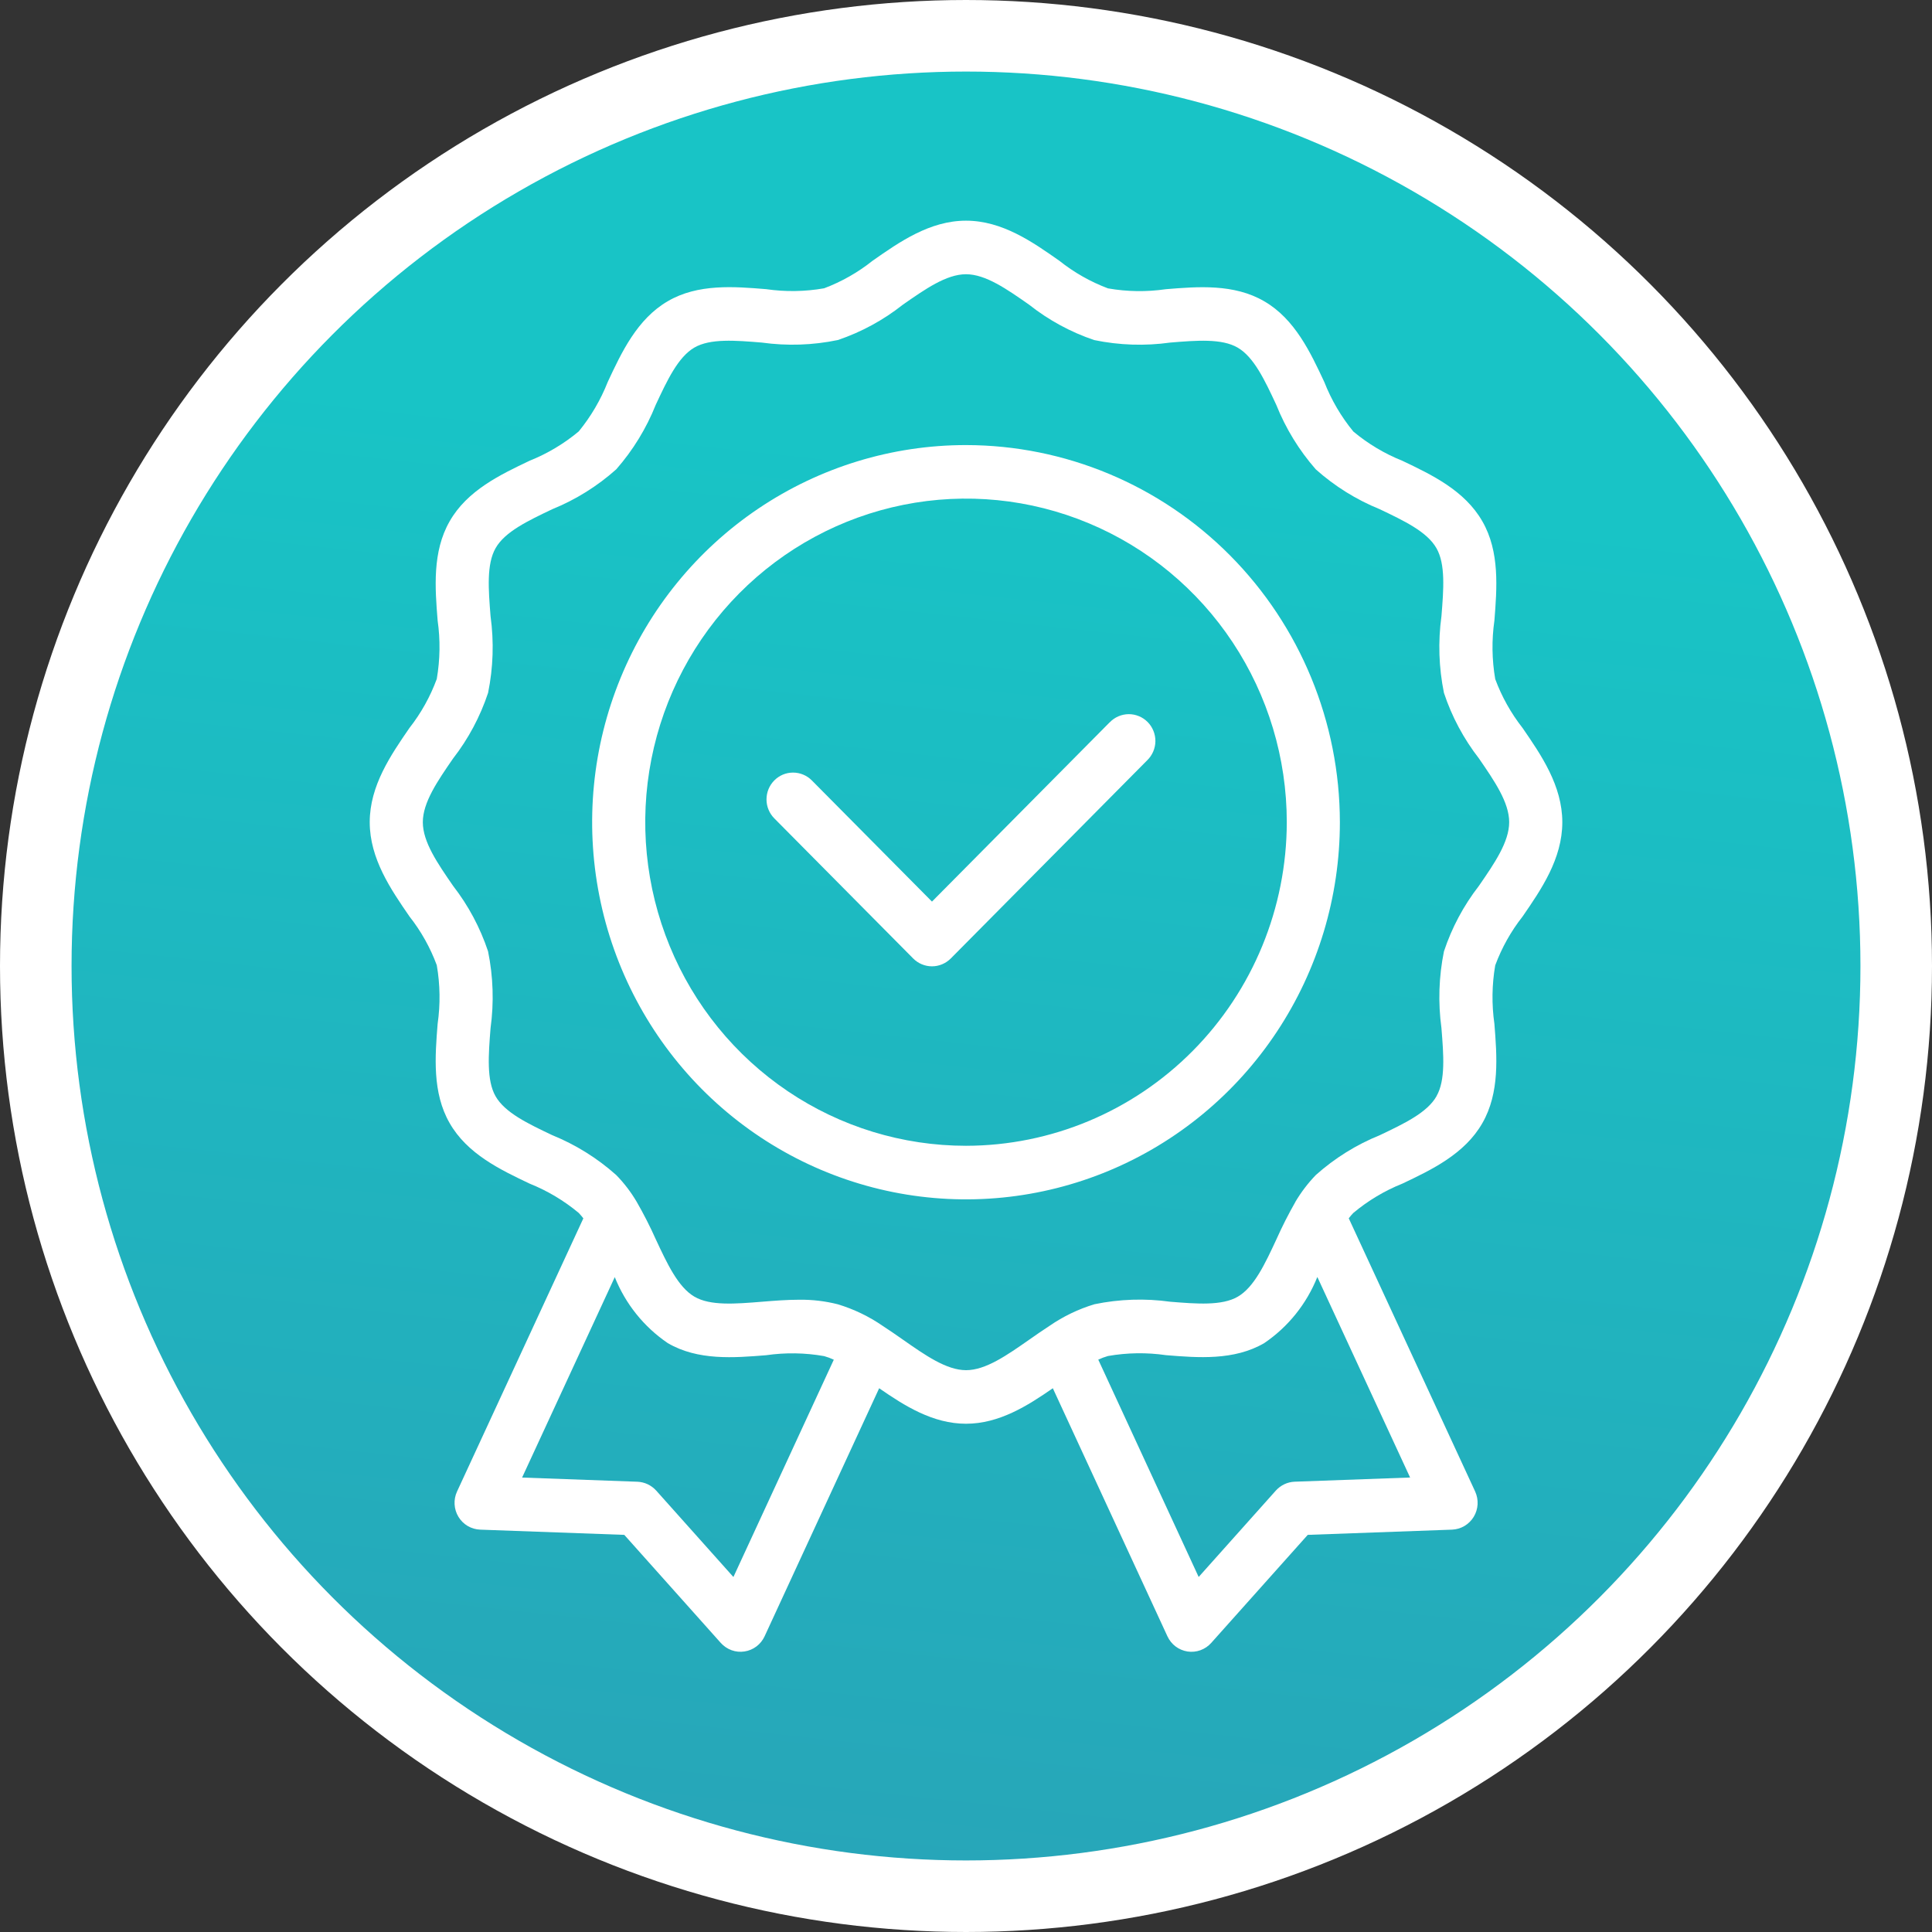 <?xml version="1.0" encoding="UTF-8"?> <svg xmlns="http://www.w3.org/2000/svg" width="54" height="54" viewBox="0 0 54 54" fill="none"><rect x="0" y="0" width="54" height="54" fill="#333333" stroke="none"/><circle cx="27" cy="27" r="26" fill="url(#paint0_linear_172_82)" stroke="white" stroke-width="2"></circle><path d="M41.792 18.981C41.699 18.44 41.691 17.888 41.769 17.345C41.84 16.444 41.922 15.422 41.434 14.574C40.941 13.709 40.014 13.268 39.196 12.879C38.7 12.681 38.238 12.405 37.827 12.062C37.486 11.647 37.212 11.18 37.015 10.678C36.629 9.853 36.193 8.918 35.337 8.422C34.494 7.928 33.481 8.01 32.587 8.083C32.05 8.162 31.503 8.154 30.968 8.06C30.479 7.876 30.021 7.616 29.611 7.29C28.862 6.763 28.012 6.168 27 6.168C25.988 6.168 25.139 6.763 24.389 7.288C23.98 7.614 23.523 7.874 23.034 8.058C22.498 8.152 21.951 8.16 21.413 8.082C20.52 8.009 19.507 7.926 18.666 8.418C17.808 8.916 17.371 9.851 16.986 10.677C16.789 11.177 16.516 11.643 16.176 12.058C15.764 12.402 15.301 12.678 14.804 12.877C13.987 13.266 13.059 13.707 12.568 14.57C12.079 15.421 12.16 16.442 12.232 17.344C12.309 17.886 12.301 18.437 12.208 18.977C12.026 19.471 11.769 19.933 11.445 20.346C10.924 21.103 10.334 21.96 10.334 22.98C10.334 24.001 10.925 24.86 11.446 25.617C11.769 26.027 12.026 26.486 12.208 26.977C12.302 27.518 12.31 28.072 12.232 28.617C12.16 29.518 12.079 30.54 12.566 31.388C13.059 32.254 13.987 32.695 14.804 33.083C15.301 33.282 15.763 33.558 16.175 33.901C16.221 33.95 16.264 34.001 16.305 34.053L12.774 41.689C12.722 41.801 12.699 41.924 12.706 42.047C12.713 42.171 12.75 42.291 12.814 42.396C12.878 42.502 12.966 42.589 13.072 42.652C13.178 42.714 13.297 42.749 13.42 42.754L17.449 42.9L20.147 45.921C20.229 46.012 20.333 46.082 20.448 46.124C20.563 46.166 20.687 46.178 20.808 46.159C20.93 46.141 21.044 46.093 21.142 46.019C21.241 45.945 21.319 45.847 21.371 45.735L24.573 38.802C25.279 39.291 26.072 39.794 27 39.794C27.928 39.794 28.722 39.291 29.427 38.802L32.63 45.735C32.682 45.847 32.76 45.945 32.858 46.019C32.956 46.093 33.071 46.141 33.192 46.16C33.313 46.178 33.437 46.166 33.553 46.124C33.668 46.082 33.771 46.013 33.853 45.921L36.552 42.9L40.585 42.754C40.707 42.749 40.827 42.714 40.932 42.652C41.038 42.589 41.127 42.501 41.191 42.396C41.255 42.29 41.292 42.171 41.299 42.047C41.306 41.924 41.282 41.8 41.231 41.688L37.698 34.052C37.737 34 37.78 33.95 37.825 33.903C38.236 33.559 38.699 33.282 39.196 33.083C40.014 32.695 40.941 32.254 41.434 31.389C41.922 30.538 41.84 29.517 41.769 28.617C41.691 28.073 41.699 27.521 41.792 26.981C41.975 26.489 42.232 26.03 42.555 25.619C43.077 24.862 43.667 24.005 43.667 22.982C43.667 21.96 43.077 21.104 42.557 20.348C42.233 19.935 41.975 19.474 41.792 18.981ZM20.499 44.078L18.341 41.662C18.274 41.588 18.193 41.528 18.103 41.485C18.013 41.443 17.916 41.419 17.816 41.415L14.593 41.298L17.183 35.696C17.483 36.446 17.999 37.088 18.664 37.54C19.507 38.034 20.519 37.951 21.413 37.879C21.952 37.801 22.5 37.809 23.036 37.904C23.128 37.93 23.218 37.963 23.305 38.004L20.499 44.078ZM39.413 41.297L36.186 41.414C36.086 41.418 35.989 41.442 35.899 41.484C35.809 41.527 35.728 41.587 35.661 41.661L33.503 44.077L30.697 38.002C30.785 37.961 30.875 37.928 30.968 37.901C31.503 37.807 32.051 37.799 32.589 37.877C33.479 37.95 34.494 38.032 35.336 37.54C36.003 37.088 36.52 36.444 36.82 35.692L39.413 41.297ZM41.334 24.763C40.908 25.312 40.578 25.93 40.359 26.591C40.215 27.297 40.192 28.023 40.289 28.737C40.349 29.486 40.406 30.194 40.15 30.639V30.642C39.889 31.1 39.246 31.405 38.566 31.729C37.911 31.994 37.307 32.37 36.779 32.841C36.561 33.066 36.37 33.317 36.209 33.587V33.59C36.015 33.93 35.837 34.279 35.677 34.638C35.357 35.327 35.053 35.978 34.596 36.243C34.154 36.5 33.451 36.444 32.71 36.384C32.005 36.286 31.288 36.309 30.59 36.454C30.143 36.589 29.718 36.793 29.333 37.059C29.146 37.18 28.959 37.31 28.772 37.441C28.143 37.881 27.549 38.297 27.002 38.297C26.455 38.297 25.862 37.881 25.233 37.441C25.046 37.31 24.859 37.18 24.672 37.059C24.288 36.794 23.865 36.591 23.42 36.456C23.066 36.366 22.703 36.323 22.338 36.328C21.99 36.328 21.64 36.356 21.296 36.384C20.553 36.444 19.854 36.502 19.41 36.243C18.954 35.976 18.651 35.327 18.33 34.64C18.17 34.281 17.991 33.931 17.795 33.59C17.635 33.318 17.443 33.067 17.223 32.842C16.695 32.371 16.091 31.995 15.437 31.729C14.757 31.406 14.114 31.101 13.851 30.64C13.597 30.195 13.652 29.485 13.711 28.738C13.809 28.023 13.786 27.296 13.641 26.589C13.421 25.929 13.092 25.312 12.666 24.763C12.23 24.131 11.818 23.534 11.818 22.981C11.818 22.428 12.228 21.832 12.663 21.201C13.091 20.65 13.422 20.029 13.642 19.366C13.786 18.661 13.809 17.936 13.711 17.223C13.652 16.475 13.595 15.769 13.853 15.319C14.114 14.861 14.757 14.556 15.437 14.232C16.092 13.966 16.697 13.589 17.225 13.117C17.692 12.584 18.065 11.975 18.328 11.315C18.648 10.63 18.952 9.98 19.407 9.715C19.85 9.457 20.553 9.514 21.293 9.575C22 9.673 22.719 9.65 23.418 9.504C24.075 9.282 24.689 8.948 25.234 8.517C25.862 8.079 26.453 7.665 27 7.665C27.547 7.665 28.139 8.079 28.765 8.517C29.311 8.949 29.926 9.283 30.583 9.505C31.282 9.65 32 9.674 32.707 9.575C33.45 9.514 34.149 9.457 34.595 9.717C35.048 9.981 35.352 10.629 35.672 11.315C35.936 11.976 36.31 12.587 36.778 13.12C37.306 13.591 37.91 13.967 38.563 14.232C39.242 14.556 39.887 14.861 40.149 15.322C40.406 15.768 40.349 16.477 40.289 17.223C40.191 17.937 40.215 18.662 40.359 19.367C40.579 20.03 40.91 20.649 41.337 21.199C41.772 21.831 42.182 22.428 42.182 22.98C42.182 23.532 41.771 24.13 41.334 24.763Z" fill="white"></path><path d="M27.001 12.44C24.934 12.439 22.914 13.058 21.195 14.216C19.477 15.374 18.137 17.02 17.346 18.947C16.555 20.873 16.348 22.993 16.752 25.038C17.155 27.082 18.15 28.961 19.611 30.435C21.073 31.909 22.935 32.913 24.962 33.32C26.989 33.727 29.09 33.518 31 32.72C32.909 31.922 34.541 30.571 35.689 28.837C36.837 27.104 37.45 25.066 37.45 22.981C37.447 20.186 36.345 17.507 34.386 15.53C32.427 13.554 29.771 12.443 27.001 12.44ZM27.001 32.025C25.228 32.025 23.494 31.495 22.02 30.501C20.546 29.507 19.396 28.095 18.718 26.442C18.039 24.789 17.861 22.971 18.207 21.216C18.553 19.462 19.407 17.85 20.661 16.585C21.915 15.321 23.512 14.459 25.251 14.11C26.99 13.761 28.793 13.94 30.431 14.625C32.069 15.309 33.47 16.468 34.455 17.956C35.44 19.443 35.966 21.192 35.966 22.981C35.963 25.378 35.018 27.677 33.337 29.373C31.657 31.068 29.378 32.022 27.001 32.025Z" fill="white"></path><path d="M31.017 20.188L26.049 25.2L22.691 21.813C22.622 21.743 22.54 21.688 22.45 21.651C22.36 21.613 22.263 21.594 22.166 21.594C22.068 21.594 21.972 21.613 21.881 21.651C21.791 21.689 21.71 21.744 21.641 21.814C21.572 21.884 21.517 21.966 21.48 22.057C21.443 22.148 21.424 22.246 21.424 22.344C21.424 22.442 21.443 22.54 21.481 22.631C21.518 22.722 21.573 22.804 21.642 22.874L25.524 26.79C25.663 26.93 25.852 27.009 26.049 27.009C26.246 27.009 26.434 26.93 26.574 26.79L32.067 21.248C32.138 21.179 32.194 21.096 32.233 21.005C32.272 20.914 32.293 20.815 32.294 20.716C32.294 20.616 32.276 20.518 32.238 20.426C32.201 20.334 32.146 20.25 32.076 20.18C32.006 20.11 31.924 20.054 31.832 20.017C31.741 19.979 31.643 19.96 31.545 19.961C31.446 19.962 31.349 19.983 31.258 20.022C31.168 20.061 31.086 20.118 31.017 20.19V20.188Z" fill="white"></path><defs><linearGradient id="paint0_linear_172_82" x1="9.917" y1="10.75" x2="3.917" y2="65.747" gradientUnits="userSpaceOnUse"><stop stop-color="#18C4C6"></stop><stop offset="1" stop-color="#2D9AB3"></stop></linearGradient></defs></svg> 